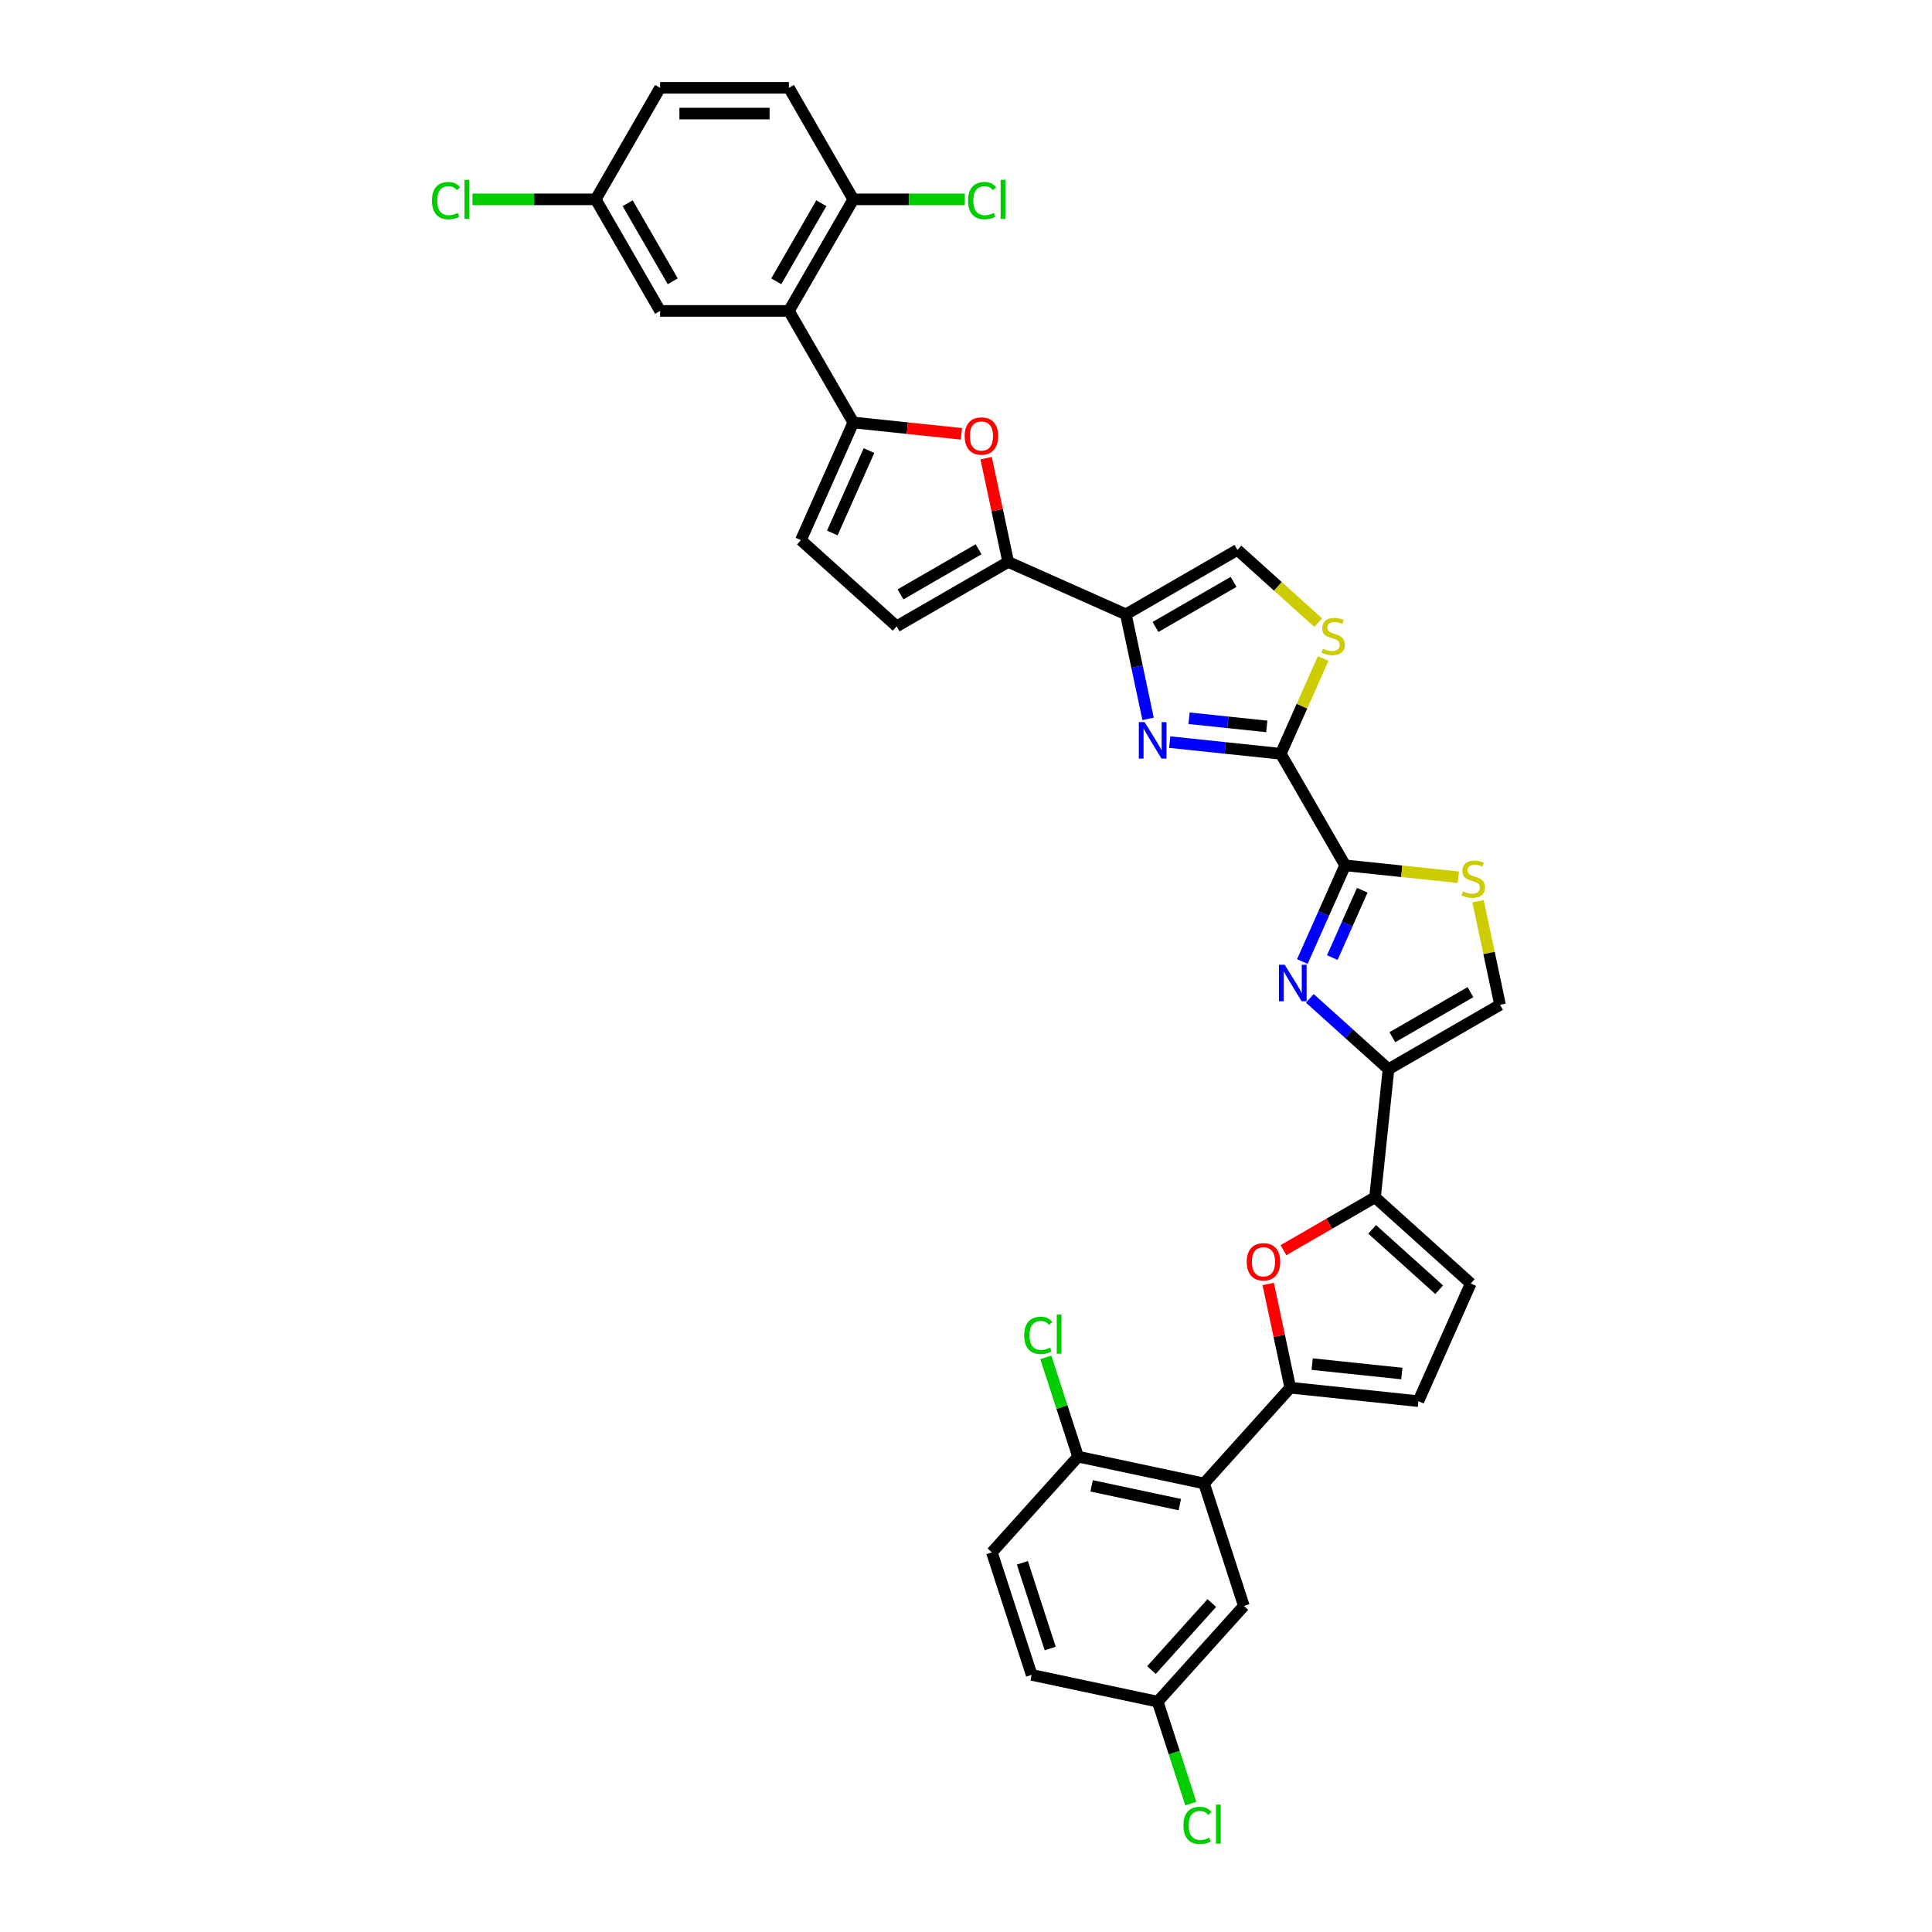 <?xml version='1.0' encoding='iso-8859-1'?>
<svg version='1.1' baseProfile='full'
              xmlns='http://www.w3.org/2000/svg'
                      xmlns:rdkit='http://www.rdkit.org/xml'
                      xmlns:xlink='http://www.w3.org/1999/xlink'
                  xml:space='preserve'
width='1000px' height='1000px' viewBox='0 0 1000 1000'>
<!-- END OF HEADER -->
<rect style='opacity:1.0;fill:#FFFFFF;stroke:none' width='1000' height='1000' x='0' y='0'> </rect>
<path class='bond-1' d='M 677.964,516.753 L 698.323,535.085' style='fill:none;fill-rule:evenodd;stroke:#0000FF;stroke-width:6px;stroke-linecap:butt;stroke-linejoin:miter;stroke-opacity:1' />
<path class='bond-1' d='M 698.323,535.085 L 718.683,553.417' style='fill:none;fill-rule:evenodd;stroke:#000000;stroke-width:6px;stroke-linecap:butt;stroke-linejoin:miter;stroke-opacity:1' />
<path class='bond-3' d='M 674.082,497.698 L 685.168,472.798' style='fill:none;fill-rule:evenodd;stroke:#0000FF;stroke-width:6px;stroke-linecap:butt;stroke-linejoin:miter;stroke-opacity:1' />
<path class='bond-3' d='M 685.168,472.798 L 696.254,447.897' style='fill:none;fill-rule:evenodd;stroke:#000000;stroke-width:6px;stroke-linecap:butt;stroke-linejoin:miter;stroke-opacity:1' />
<path class='bond-3' d='M 689.589,495.651 L 697.349,478.221' style='fill:none;fill-rule:evenodd;stroke:#0000FF;stroke-width:6px;stroke-linecap:butt;stroke-linejoin:miter;stroke-opacity:1' />
<path class='bond-3' d='M 697.349,478.221 L 705.11,460.791' style='fill:none;fill-rule:evenodd;stroke:#000000;stroke-width:6px;stroke-linecap:butt;stroke-linejoin:miter;stroke-opacity:1' />
<path class='bond-0' d='M 605.439,384.117 L 634.179,387.137' style='fill:none;fill-rule:evenodd;stroke:#0000FF;stroke-width:6px;stroke-linecap:butt;stroke-linejoin:miter;stroke-opacity:1' />
<path class='bond-0' d='M 634.179,387.137 L 662.918,390.158' style='fill:none;fill-rule:evenodd;stroke:#000000;stroke-width:6px;stroke-linecap:butt;stroke-linejoin:miter;stroke-opacity:1' />
<path class='bond-0' d='M 615.455,371.762 L 635.572,373.876' style='fill:none;fill-rule:evenodd;stroke:#0000FF;stroke-width:6px;stroke-linecap:butt;stroke-linejoin:miter;stroke-opacity:1' />
<path class='bond-0' d='M 635.572,373.876 L 655.69,375.991' style='fill:none;fill-rule:evenodd;stroke:#000000;stroke-width:6px;stroke-linecap:butt;stroke-linejoin:miter;stroke-opacity:1' />
<path class='bond-2' d='M 594.251,372.082 L 588.5,345.028' style='fill:none;fill-rule:evenodd;stroke:#0000FF;stroke-width:6px;stroke-linecap:butt;stroke-linejoin:miter;stroke-opacity:1' />
<path class='bond-2' d='M 588.5,345.028 L 582.75,317.974' style='fill:none;fill-rule:evenodd;stroke:#000000;stroke-width:6px;stroke-linecap:butt;stroke-linejoin:miter;stroke-opacity:1' />
<path class='bond-8' d='M 718.683,553.417 L 711.714,619.724' style='fill:none;fill-rule:evenodd;stroke:#000000;stroke-width:6px;stroke-linecap:butt;stroke-linejoin:miter;stroke-opacity:1' />
<path class='bond-16' d='M 718.683,553.417 L 776.422,520.081' style='fill:none;fill-rule:evenodd;stroke:#000000;stroke-width:6px;stroke-linecap:butt;stroke-linejoin:miter;stroke-opacity:1' />
<path class='bond-16' d='M 720.677,536.869 L 761.094,513.534' style='fill:none;fill-rule:evenodd;stroke:#000000;stroke-width:6px;stroke-linecap:butt;stroke-linejoin:miter;stroke-opacity:1' />
<path class='bond-7' d='M 582.75,317.974 L 521.842,290.856' style='fill:none;fill-rule:evenodd;stroke:#000000;stroke-width:6px;stroke-linecap:butt;stroke-linejoin:miter;stroke-opacity:1' />
<path class='bond-36' d='M 582.75,317.974 L 640.489,284.638' style='fill:none;fill-rule:evenodd;stroke:#000000;stroke-width:6px;stroke-linecap:butt;stroke-linejoin:miter;stroke-opacity:1' />
<path class='bond-36' d='M 598.078,324.522 L 638.496,301.187' style='fill:none;fill-rule:evenodd;stroke:#000000;stroke-width:6px;stroke-linecap:butt;stroke-linejoin:miter;stroke-opacity:1' />
<path class='bond-4' d='M 696.254,447.897 L 662.918,390.158' style='fill:none;fill-rule:evenodd;stroke:#000000;stroke-width:6px;stroke-linecap:butt;stroke-linejoin:miter;stroke-opacity:1' />
<path class='bond-13' d='M 696.254,447.897 L 725.547,450.976' style='fill:none;fill-rule:evenodd;stroke:#000000;stroke-width:6px;stroke-linecap:butt;stroke-linejoin:miter;stroke-opacity:1' />
<path class='bond-13' d='M 725.547,450.976 L 754.84,454.055' style='fill:none;fill-rule:evenodd;stroke:#CCCC00;stroke-width:6px;stroke-linecap:butt;stroke-linejoin:miter;stroke-opacity:1' />
<path class='bond-14' d='M 662.918,390.158 L 673.898,365.498' style='fill:none;fill-rule:evenodd;stroke:#000000;stroke-width:6px;stroke-linecap:butt;stroke-linejoin:miter;stroke-opacity:1' />
<path class='bond-14' d='M 673.898,365.498 L 684.877,340.838' style='fill:none;fill-rule:evenodd;stroke:#CCCC00;stroke-width:6px;stroke-linecap:butt;stroke-linejoin:miter;stroke-opacity:1' />
<path class='bond-5' d='M 667.836,718.274 L 662.128,691.421' style='fill:none;fill-rule:evenodd;stroke:#000000;stroke-width:6px;stroke-linecap:butt;stroke-linejoin:miter;stroke-opacity:1' />
<path class='bond-5' d='M 662.128,691.421 L 656.42,664.567' style='fill:none;fill-rule:evenodd;stroke:#FF0000;stroke-width:6px;stroke-linecap:butt;stroke-linejoin:miter;stroke-opacity:1' />
<path class='bond-11' d='M 667.836,718.274 L 623.224,767.821' style='fill:none;fill-rule:evenodd;stroke:#000000;stroke-width:6px;stroke-linecap:butt;stroke-linejoin:miter;stroke-opacity:1' />
<path class='bond-37' d='M 667.836,718.274 L 734.143,725.243' style='fill:none;fill-rule:evenodd;stroke:#000000;stroke-width:6px;stroke-linecap:butt;stroke-linejoin:miter;stroke-opacity:1' />
<path class='bond-37' d='M 679.176,706.058 L 725.591,710.937' style='fill:none;fill-rule:evenodd;stroke:#000000;stroke-width:6px;stroke-linecap:butt;stroke-linejoin:miter;stroke-opacity:1' />
<path class='bond-6' d='M 441.674,218.673 L 469.66,221.614' style='fill:none;fill-rule:evenodd;stroke:#000000;stroke-width:6px;stroke-linecap:butt;stroke-linejoin:miter;stroke-opacity:1' />
<path class='bond-6' d='M 469.66,221.614 L 497.646,224.556' style='fill:none;fill-rule:evenodd;stroke:#FF0000;stroke-width:6px;stroke-linecap:butt;stroke-linejoin:miter;stroke-opacity:1' />
<path class='bond-12' d='M 441.674,218.673 L 408.338,160.933' style='fill:none;fill-rule:evenodd;stroke:#000000;stroke-width:6px;stroke-linecap:butt;stroke-linejoin:miter;stroke-opacity:1' />
<path class='bond-38' d='M 441.674,218.673 L 414.556,279.58' style='fill:none;fill-rule:evenodd;stroke:#000000;stroke-width:6px;stroke-linecap:butt;stroke-linejoin:miter;stroke-opacity:1' />
<path class='bond-38' d='M 449.788,233.232 L 430.805,275.868' style='fill:none;fill-rule:evenodd;stroke:#000000;stroke-width:6px;stroke-linecap:butt;stroke-linejoin:miter;stroke-opacity:1' />
<path class='bond-10' d='M 521.842,290.856 L 516.134,264.003' style='fill:none;fill-rule:evenodd;stroke:#000000;stroke-width:6px;stroke-linecap:butt;stroke-linejoin:miter;stroke-opacity:1' />
<path class='bond-10' d='M 516.134,264.003 L 510.427,237.149' style='fill:none;fill-rule:evenodd;stroke:#FF0000;stroke-width:6px;stroke-linecap:butt;stroke-linejoin:miter;stroke-opacity:1' />
<path class='bond-19' d='M 521.842,290.856 L 464.103,324.192' style='fill:none;fill-rule:evenodd;stroke:#000000;stroke-width:6px;stroke-linecap:butt;stroke-linejoin:miter;stroke-opacity:1' />
<path class='bond-19' d='M 506.514,284.309 L 466.097,307.644' style='fill:none;fill-rule:evenodd;stroke:#000000;stroke-width:6px;stroke-linecap:butt;stroke-linejoin:miter;stroke-opacity:1' />
<path class='bond-9' d='M 711.714,619.724 L 688.011,633.408' style='fill:none;fill-rule:evenodd;stroke:#000000;stroke-width:6px;stroke-linecap:butt;stroke-linejoin:miter;stroke-opacity:1' />
<path class='bond-9' d='M 688.011,633.408 L 664.309,647.093' style='fill:none;fill-rule:evenodd;stroke:#FF0000;stroke-width:6px;stroke-linecap:butt;stroke-linejoin:miter;stroke-opacity:1' />
<path class='bond-20' d='M 711.714,619.724 L 761.261,664.336' style='fill:none;fill-rule:evenodd;stroke:#000000;stroke-width:6px;stroke-linecap:butt;stroke-linejoin:miter;stroke-opacity:1' />
<path class='bond-20' d='M 710.223,636.325 L 744.906,667.553' style='fill:none;fill-rule:evenodd;stroke:#000000;stroke-width:6px;stroke-linecap:butt;stroke-linejoin:miter;stroke-opacity:1' />
<path class='bond-22' d='M 623.224,767.821 L 558.01,753.959' style='fill:none;fill-rule:evenodd;stroke:#000000;stroke-width:6px;stroke-linecap:butt;stroke-linejoin:miter;stroke-opacity:1' />
<path class='bond-22' d='M 610.67,778.785 L 565.019,769.081' style='fill:none;fill-rule:evenodd;stroke:#000000;stroke-width:6px;stroke-linecap:butt;stroke-linejoin:miter;stroke-opacity:1' />
<path class='bond-23' d='M 623.224,767.821 L 643.827,831.229' style='fill:none;fill-rule:evenodd;stroke:#000000;stroke-width:6px;stroke-linecap:butt;stroke-linejoin:miter;stroke-opacity:1' />
<path class='bond-21' d='M 408.338,160.933 L 441.674,103.194' style='fill:none;fill-rule:evenodd;stroke:#000000;stroke-width:6px;stroke-linecap:butt;stroke-linejoin:miter;stroke-opacity:1' />
<path class='bond-21' d='M 401.791,145.605 L 425.126,105.188' style='fill:none;fill-rule:evenodd;stroke:#000000;stroke-width:6px;stroke-linecap:butt;stroke-linejoin:miter;stroke-opacity:1' />
<path class='bond-24' d='M 408.338,160.933 L 341.667,160.933' style='fill:none;fill-rule:evenodd;stroke:#000000;stroke-width:6px;stroke-linecap:butt;stroke-linejoin:miter;stroke-opacity:1' />
<path class='bond-35' d='M 765.024,466.454 L 770.723,493.268' style='fill:none;fill-rule:evenodd;stroke:#CCCC00;stroke-width:6px;stroke-linecap:butt;stroke-linejoin:miter;stroke-opacity:1' />
<path class='bond-35' d='M 770.723,493.268 L 776.422,520.081' style='fill:none;fill-rule:evenodd;stroke:#000000;stroke-width:6px;stroke-linecap:butt;stroke-linejoin:miter;stroke-opacity:1' />
<path class='bond-15' d='M 682.315,322.299 L 661.402,303.469' style='fill:none;fill-rule:evenodd;stroke:#CCCC00;stroke-width:6px;stroke-linecap:butt;stroke-linejoin:miter;stroke-opacity:1' />
<path class='bond-15' d='M 661.402,303.469 L 640.489,284.638' style='fill:none;fill-rule:evenodd;stroke:#000000;stroke-width:6px;stroke-linecap:butt;stroke-linejoin:miter;stroke-opacity:1' />
<path class='bond-17' d='M 734.143,725.243 L 761.261,664.336' style='fill:none;fill-rule:evenodd;stroke:#000000;stroke-width:6px;stroke-linecap:butt;stroke-linejoin:miter;stroke-opacity:1' />
<path class='bond-18' d='M 414.556,279.58 L 464.103,324.192' style='fill:none;fill-rule:evenodd;stroke:#000000;stroke-width:6px;stroke-linecap:butt;stroke-linejoin:miter;stroke-opacity:1' />
<path class='bond-25' d='M 441.674,103.194 L 408.338,45.455' style='fill:none;fill-rule:evenodd;stroke:#000000;stroke-width:6px;stroke-linecap:butt;stroke-linejoin:miter;stroke-opacity:1' />
<path class='bond-29' d='M 441.674,103.194 L 470.536,103.194' style='fill:none;fill-rule:evenodd;stroke:#000000;stroke-width:6px;stroke-linecap:butt;stroke-linejoin:miter;stroke-opacity:1' />
<path class='bond-29' d='M 470.536,103.194 L 499.398,103.194' style='fill:none;fill-rule:evenodd;stroke:#00CC00;stroke-width:6px;stroke-linecap:butt;stroke-linejoin:miter;stroke-opacity:1' />
<path class='bond-26' d='M 558.01,753.959 L 513.397,803.506' style='fill:none;fill-rule:evenodd;stroke:#000000;stroke-width:6px;stroke-linecap:butt;stroke-linejoin:miter;stroke-opacity:1' />
<path class='bond-30' d='M 558.01,753.959 L 549.662,728.269' style='fill:none;fill-rule:evenodd;stroke:#000000;stroke-width:6px;stroke-linecap:butt;stroke-linejoin:miter;stroke-opacity:1' />
<path class='bond-30' d='M 549.662,728.269 L 541.315,702.578' style='fill:none;fill-rule:evenodd;stroke:#00CC00;stroke-width:6px;stroke-linecap:butt;stroke-linejoin:miter;stroke-opacity:1' />
<path class='bond-27' d='M 643.827,831.229 L 599.215,880.776' style='fill:none;fill-rule:evenodd;stroke:#000000;stroke-width:6px;stroke-linecap:butt;stroke-linejoin:miter;stroke-opacity:1' />
<path class='bond-27' d='M 627.226,829.739 L 595.997,864.422' style='fill:none;fill-rule:evenodd;stroke:#000000;stroke-width:6px;stroke-linecap:butt;stroke-linejoin:miter;stroke-opacity:1' />
<path class='bond-28' d='M 341.667,160.933 L 308.331,103.194' style='fill:none;fill-rule:evenodd;stroke:#000000;stroke-width:6px;stroke-linecap:butt;stroke-linejoin:miter;stroke-opacity:1' />
<path class='bond-28' d='M 348.214,145.605 L 324.879,105.188' style='fill:none;fill-rule:evenodd;stroke:#000000;stroke-width:6px;stroke-linecap:butt;stroke-linejoin:miter;stroke-opacity:1' />
<path class='bond-40' d='M 408.338,45.455 L 341.667,45.455' style='fill:none;fill-rule:evenodd;stroke:#000000;stroke-width:6px;stroke-linecap:butt;stroke-linejoin:miter;stroke-opacity:1' />
<path class='bond-40' d='M 398.337,58.789 L 351.667,58.789' style='fill:none;fill-rule:evenodd;stroke:#000000;stroke-width:6px;stroke-linecap:butt;stroke-linejoin:miter;stroke-opacity:1' />
<path class='bond-39' d='M 513.397,803.506 L 534,866.914' style='fill:none;fill-rule:evenodd;stroke:#000000;stroke-width:6px;stroke-linecap:butt;stroke-linejoin:miter;stroke-opacity:1' />
<path class='bond-39' d='M 529.17,808.897 L 543.591,853.283' style='fill:none;fill-rule:evenodd;stroke:#000000;stroke-width:6px;stroke-linecap:butt;stroke-linejoin:miter;stroke-opacity:1' />
<path class='bond-31' d='M 599.215,880.776 L 534,866.914' style='fill:none;fill-rule:evenodd;stroke:#000000;stroke-width:6px;stroke-linecap:butt;stroke-linejoin:miter;stroke-opacity:1' />
<path class='bond-34' d='M 599.215,880.776 L 607.788,907.16' style='fill:none;fill-rule:evenodd;stroke:#000000;stroke-width:6px;stroke-linecap:butt;stroke-linejoin:miter;stroke-opacity:1' />
<path class='bond-34' d='M 607.788,907.16 L 616.36,933.544' style='fill:none;fill-rule:evenodd;stroke:#00CC00;stroke-width:6px;stroke-linecap:butt;stroke-linejoin:miter;stroke-opacity:1' />
<path class='bond-32' d='M 308.331,103.194 L 341.667,45.455' style='fill:none;fill-rule:evenodd;stroke:#000000;stroke-width:6px;stroke-linecap:butt;stroke-linejoin:miter;stroke-opacity:1' />
<path class='bond-33' d='M 308.331,103.194 L 276.442,103.194' style='fill:none;fill-rule:evenodd;stroke:#000000;stroke-width:6px;stroke-linecap:butt;stroke-linejoin:miter;stroke-opacity:1' />
<path class='bond-33' d='M 276.442,103.194 L 244.553,103.194' style='fill:none;fill-rule:evenodd;stroke:#00CC00;stroke-width:6px;stroke-linecap:butt;stroke-linejoin:miter;stroke-opacity:1' />
<path  class='atom-0' d='M 664.963 499.364
L 671.15 509.365
Q 671.763 510.352, 672.75 512.139
Q 673.737 513.925, 673.79 514.032
L 673.79 499.364
L 676.297 499.364
L 676.297 518.246
L 673.71 518.246
L 667.069 507.312
Q 666.296 506.032, 665.469 504.565
Q 664.669 503.098, 664.429 502.645
L 664.429 518.246
L 661.976 518.246
L 661.976 499.364
L 664.963 499.364
' fill='#0000FF'/>
<path  class='atom-1' d='M 592.438 373.748
L 598.625 383.749
Q 599.239 384.736, 600.225 386.523
Q 601.212 388.309, 601.265 388.416
L 601.265 373.748
L 603.772 373.748
L 603.772 392.63
L 601.185 392.63
L 594.545 381.696
Q 593.772 380.415, 592.945 378.949
Q 592.145 377.482, 591.905 377.029
L 591.905 392.63
L 589.451 392.63
L 589.451 373.748
L 592.438 373.748
' fill='#0000FF'/>
<path  class='atom-10' d='M 645.307 653.113
Q 645.307 648.579, 647.547 646.046
Q 649.788 643.512, 653.974 643.512
Q 658.161 643.512, 660.402 646.046
Q 662.642 648.579, 662.642 653.113
Q 662.642 657.7, 660.375 660.313
Q 658.108 662.9, 653.974 662.9
Q 649.814 662.9, 647.547 660.313
Q 645.307 657.726, 645.307 653.113
M 653.974 660.767
Q 656.855 660.767, 658.401 658.847
Q 659.975 656.9, 659.975 653.113
Q 659.975 649.406, 658.401 647.539
Q 656.855 645.646, 653.974 645.646
Q 651.094 645.646, 649.521 647.512
Q 647.974 649.379, 647.974 653.113
Q 647.974 656.926, 649.521 658.847
Q 651.094 660.767, 653.974 660.767
' fill='#FF0000'/>
<path  class='atom-11' d='M 499.313 225.695
Q 499.313 221.161, 501.553 218.628
Q 503.794 216.094, 507.981 216.094
Q 512.168 216.094, 514.408 218.628
Q 516.648 221.161, 516.648 225.695
Q 516.648 230.282, 514.381 232.896
Q 512.114 235.482, 507.981 235.482
Q 503.82 235.482, 501.553 232.896
Q 499.313 230.309, 499.313 225.695
M 507.981 233.349
Q 510.861 233.349, 512.408 231.429
Q 513.981 229.482, 513.981 225.695
Q 513.981 221.988, 512.408 220.121
Q 510.861 218.228, 507.981 218.228
Q 505.1 218.228, 503.527 220.095
Q 501.98 221.961, 501.98 225.695
Q 501.98 229.509, 503.527 231.429
Q 505.1 233.349, 507.981 233.349
' fill='#FF0000'/>
<path  class='atom-14' d='M 757.227 461.347
Q 757.44 461.427, 758.32 461.8
Q 759.2 462.174, 760.16 462.414
Q 761.147 462.627, 762.107 462.627
Q 763.894 462.627, 764.934 461.774
Q 765.974 460.894, 765.974 459.374
Q 765.974 458.334, 765.441 457.693
Q 764.934 457.053, 764.134 456.707
Q 763.334 456.36, 762 455.96
Q 760.32 455.453, 759.307 454.973
Q 758.32 454.493, 757.6 453.48
Q 756.907 452.466, 756.907 450.76
Q 756.907 448.386, 758.507 446.919
Q 760.134 445.453, 763.334 445.453
Q 765.521 445.453, 768.001 446.493
L 767.388 448.546
Q 765.121 447.613, 763.414 447.613
Q 761.574 447.613, 760.56 448.386
Q 759.547 449.133, 759.574 450.44
Q 759.574 451.453, 760.08 452.066
Q 760.614 452.68, 761.36 453.026
Q 762.134 453.373, 763.414 453.773
Q 765.121 454.307, 766.134 454.84
Q 767.148 455.373, 767.868 456.467
Q 768.614 457.533, 768.614 459.374
Q 768.614 461.987, 766.854 463.401
Q 765.121 464.787, 762.214 464.787
Q 760.534 464.787, 759.254 464.414
Q 758 464.067, 756.507 463.454
L 757.227 461.347
' fill='#CCCC00'/>
<path  class='atom-15' d='M 684.702 335.731
Q 684.916 335.811, 685.796 336.184
Q 686.676 336.558, 687.636 336.798
Q 688.623 337.011, 689.583 337.011
Q 691.369 337.011, 692.41 336.158
Q 693.45 335.278, 693.45 333.758
Q 693.45 332.717, 692.916 332.077
Q 692.41 331.437, 691.609 331.091
Q 690.809 330.744, 689.476 330.344
Q 687.796 329.837, 686.782 329.357
Q 685.796 328.877, 685.076 327.864
Q 684.382 326.85, 684.382 325.144
Q 684.382 322.77, 685.982 321.303
Q 687.609 319.836, 690.809 319.836
Q 692.996 319.836, 695.476 320.877
L 694.863 322.93
Q 692.596 321.997, 690.889 321.997
Q 689.049 321.997, 688.036 322.77
Q 687.022 323.517, 687.049 324.824
Q 687.049 325.837, 687.556 326.45
Q 688.089 327.064, 688.836 327.41
Q 689.609 327.757, 690.889 328.157
Q 692.596 328.69, 693.61 329.224
Q 694.623 329.757, 695.343 330.851
Q 696.09 331.917, 696.09 333.758
Q 696.09 336.371, 694.33 337.784
Q 692.596 339.171, 689.689 339.171
Q 688.009 339.171, 686.729 338.798
Q 685.476 338.451, 683.982 337.838
L 684.702 335.731
' fill='#CCCC00'/>
<path  class='atom-30' d='M 501.065 103.847
Q 501.065 99.154, 503.252 96.7
Q 505.466 94.22, 509.653 94.22
Q 513.546 94.22, 515.626 96.967
L 513.866 98.407
Q 512.346 96.407, 509.653 96.407
Q 506.799 96.407, 505.279 98.327
Q 503.785 100.22, 503.785 103.847
Q 503.785 107.581, 505.332 109.501
Q 506.906 111.421, 509.946 111.421
Q 512.026 111.421, 514.453 110.168
L 515.2 112.168
Q 514.213 112.808, 512.719 113.181
Q 511.226 113.555, 509.573 113.555
Q 505.466 113.555, 503.252 111.048
Q 501.065 108.541, 501.065 103.847
' fill='#00CC00'/>
<path  class='atom-30' d='M 517.92 93.073
L 520.373 93.073
L 520.373 113.315
L 517.92 113.315
L 517.92 93.073
' fill='#00CC00'/>
<path  class='atom-31' d='M 530.126 691.204
Q 530.126 686.51, 532.313 684.057
Q 534.527 681.577, 538.714 681.577
Q 542.607 681.577, 544.687 684.323
L 542.927 685.764
Q 541.407 683.763, 538.714 683.763
Q 535.86 683.763, 534.34 685.684
Q 532.846 687.577, 532.846 691.204
Q 532.846 694.938, 534.393 696.858
Q 535.967 698.778, 539.007 698.778
Q 541.087 698.778, 543.514 697.524
L 544.261 699.525
Q 543.274 700.165, 541.78 700.538
Q 540.287 700.911, 538.634 700.911
Q 534.527 700.911, 532.313 698.404
Q 530.126 695.898, 530.126 691.204
' fill='#00CC00'/>
<path  class='atom-31' d='M 546.981 680.43
L 549.434 680.43
L 549.434 700.671
L 546.981 700.671
L 546.981 680.43
' fill='#00CC00'/>
<path  class='atom-34' d='M 223.578 103.847
Q 223.578 99.154, 225.765 96.7
Q 227.978 94.22, 232.165 94.22
Q 236.059 94.22, 238.139 96.967
L 236.379 98.407
Q 234.859 96.407, 232.165 96.407
Q 229.311 96.407, 227.791 98.327
Q 226.298 100.22, 226.298 103.847
Q 226.298 107.581, 227.845 109.501
Q 229.418 111.421, 232.458 111.421
Q 234.539 111.421, 236.965 110.168
L 237.712 112.168
Q 236.725 112.808, 235.232 113.181
Q 233.738 113.555, 232.085 113.555
Q 227.978 113.555, 225.765 111.048
Q 223.578 108.541, 223.578 103.847
' fill='#00CC00'/>
<path  class='atom-34' d='M 240.432 93.073
L 242.886 93.073
L 242.886 113.315
L 240.432 113.315
L 240.432 93.073
' fill='#00CC00'/>
<path  class='atom-35' d='M 612.537 944.838
Q 612.537 940.144, 614.724 937.691
Q 616.937 935.211, 621.124 935.211
Q 625.018 935.211, 627.098 937.958
L 625.338 939.398
Q 623.818 937.397, 621.124 937.397
Q 618.271 937.397, 616.751 939.318
Q 615.257 941.211, 615.257 944.838
Q 615.257 948.572, 616.804 950.492
Q 618.377 952.412, 621.418 952.412
Q 623.498 952.412, 625.925 951.159
L 626.671 953.159
Q 625.685 953.799, 624.191 954.172
Q 622.698 954.545, 621.044 954.545
Q 616.937 954.545, 614.724 952.039
Q 612.537 949.532, 612.537 944.838
' fill='#00CC00'/>
<path  class='atom-35' d='M 629.392 934.064
L 631.845 934.064
L 631.845 954.305
L 629.392 954.305
L 629.392 934.064
' fill='#00CC00'/>
</svg>
